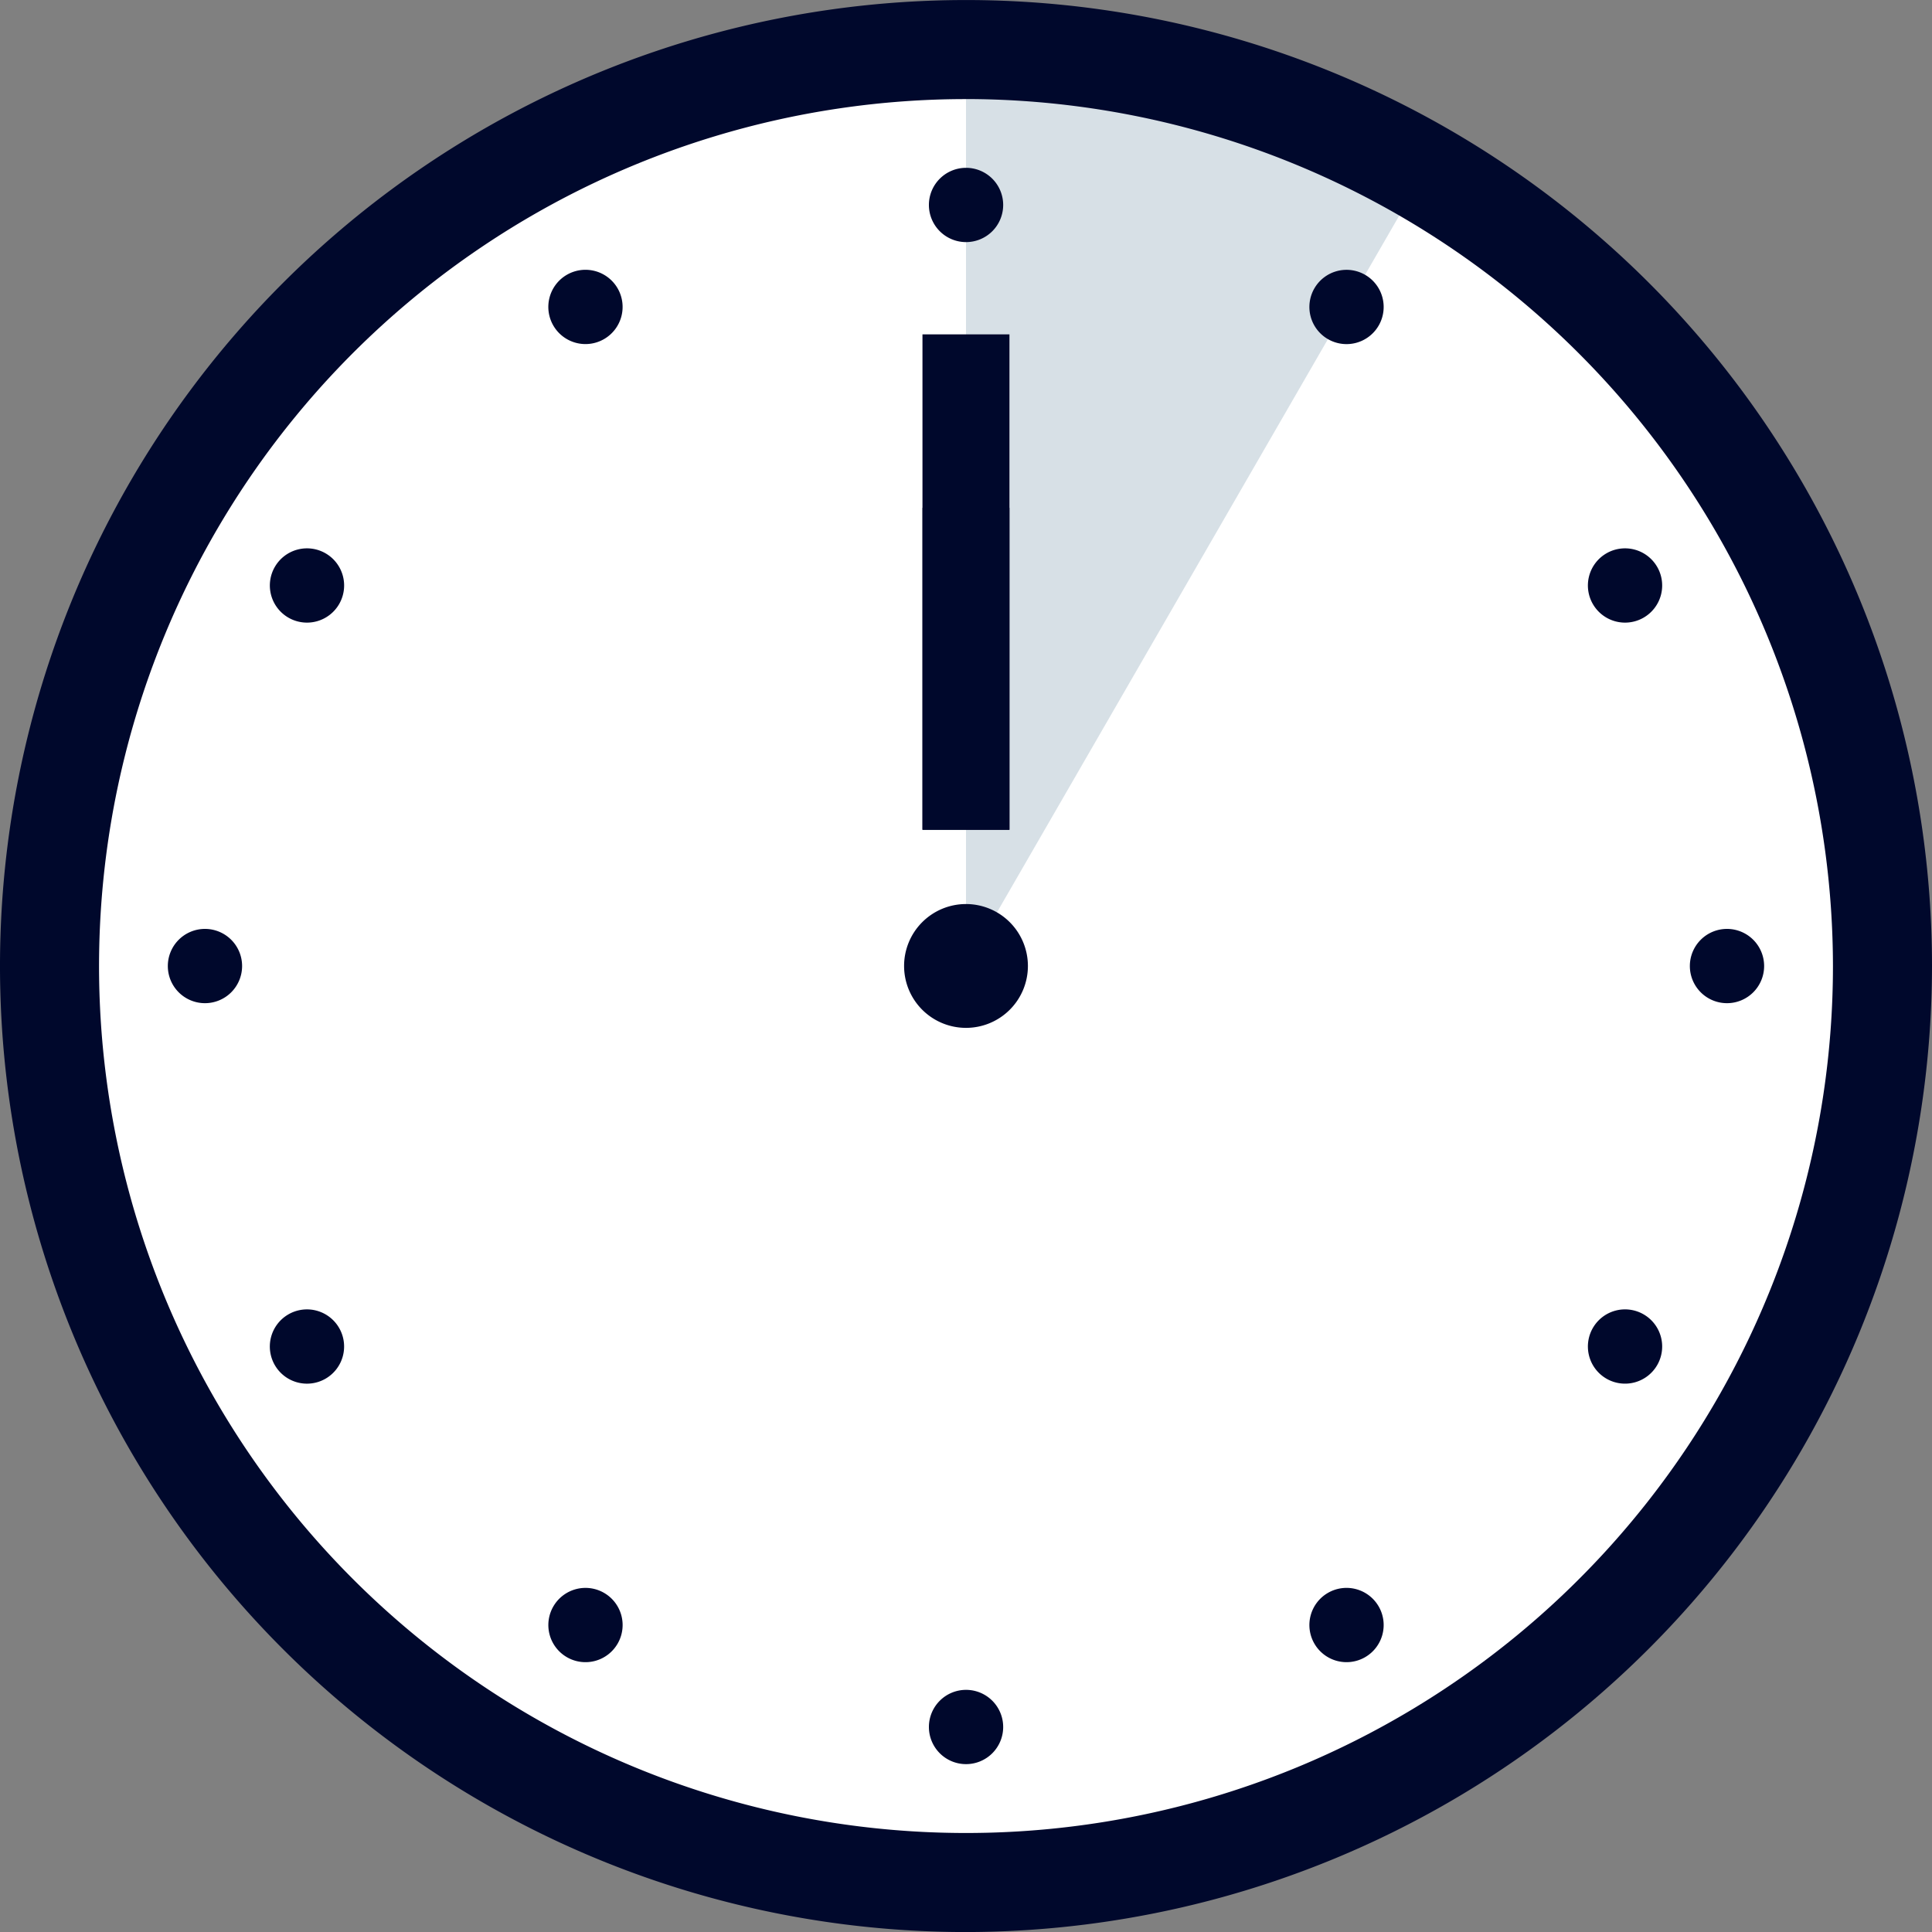 <svg id="グループ_23987" data-name="グループ 23987" xmlns="http://www.w3.org/2000/svg" xmlns:xlink="http://www.w3.org/1999/xlink" width="45" height="45" viewBox="0 0 45 45">
  <rect x="0" y="0" width="45" height="45" fill="#808080" stroke="none"/>
  <defs>
    <clipPath id="clip-path">
      <rect id="長方形_11836" data-name="長方形 11836" width="45" height="45" fill="none"/>
    </clipPath>
  </defs>
  <g id="グループ_23913" data-name="グループ 23913" clip-path="url(#clip-path)">
    <path id="パス_28620" data-name="パス 28620" d="M43.462,22.115A21.346,21.346,0,1,1,22.115.769,21.347,21.347,0,0,1,43.462,22.115" transform="translate(0.385 0.385)" fill="#fff"/>
    <path id="パス_28621" data-name="パス 28621" d="M25.665,3.643A21.209,21.209,0,0,0,15,.769V22.115Z" transform="translate(7.5 0.385)" fill="#d7e0e6"/>
    <path id="パス_28622" data-name="パス 28622" d="M22.5,45A22.5,22.5,0,1,1,45,22.5,22.526,22.526,0,0,1,22.5,45m0-42.693A20.193,20.193,0,1,0,42.693,22.5,20.217,20.217,0,0,0,22.5,2.306" transform="translate(0 0.001)" fill="#00082c"/>
    <path id="パス_28623" data-name="パス 28623" d="M16.923,15.481a1.442,1.442,0,1,1-1.443-1.443,1.443,1.443,0,0,1,1.443,1.443" transform="translate(7.019 7.019)" fill="#00082c"/>
    <path id="パス_28624" data-name="パス 28624" d="M16.154,3.472a.865.865,0,1,1-.865-.866.865.865,0,0,1,.865.866" transform="translate(7.212 1.303)" fill="#00082c"/>
    <path id="パス_28625" data-name="パス 28625" d="M16.154,27.105a.865.865,0,1,0-.865.865.865.865,0,0,0,.865-.865" transform="translate(7.212 13.12)" fill="#00082c"/>
    <path id="パス_28626" data-name="パス 28626" d="M27.105,16.154a.865.865,0,1,1,.865-.865.865.865,0,0,1-.865.865" transform="translate(13.12 7.212)" fill="#00082c"/>
    <path id="パス_28627" data-name="パス 28627" d="M3.472,16.154a.865.865,0,1,0-.866-.865.865.865,0,0,0,.866.865" transform="translate(1.303 7.212)" fill="#00082c"/>
    <path id="パス_28628" data-name="パス 28628" d="M10.129,4.622a.865.865,0,1,1-1.182-.317.865.865,0,0,1,1.182.317" transform="translate(4.257 2.095)" fill="#00082c"/>
    <path id="パス_28629" data-name="パス 28629" d="M21.946,25.089a.865.865,0,1,0-.316,1.182.865.865,0,0,0,.316-1.182" transform="translate(10.166 12.328)" fill="#00082c"/>
    <path id="パス_28630" data-name="パス 28630" d="M25.955,10.129a.865.865,0,1,1,.316-1.182.865.865,0,0,1-.316,1.182" transform="translate(12.328 4.257)" fill="#00082c"/>
    <path id="パス_28631" data-name="パス 28631" d="M5.488,21.946a.865.865,0,1,0-1.182-.316.865.865,0,0,0,1.182.316" transform="translate(2.095 10.166)" fill="#00082c"/>
    <path id="パス_28632" data-name="パス 28632" d="M5.488,8.631a.865.865,0,1,1-1.182.317.865.865,0,0,1,1.182-.317" transform="translate(2.095 4.257)" fill="#00082c"/>
    <path id="パス_28633" data-name="パス 28633" d="M25.955,20.448a.865.865,0,1,0,.316,1.182.865.865,0,0,0-.316-1.182" transform="translate(12.328 10.166)" fill="#00082c"/>
    <path id="パス_28634" data-name="パス 28634" d="M21.946,5.488a.865.865,0,1,1-.316-1.182.865.865,0,0,1,.316,1.182" transform="translate(10.166 2.095)" fill="#00082c"/>
    <path id="パス_28635" data-name="パス 28635" d="M10.129,25.955a.865.865,0,1,0-1.182.316.865.865,0,0,0,1.182-.316" transform="translate(4.257 12.328)" fill="#00082c"/>
    <rect id="長方形_11834" data-name="長方形 11834" width="2.026" height="11.538" transform="translate(21.486 7.788)" fill="#00082c"/>
    <rect id="長方形_11835" data-name="長方形 11835" width="2.025" height="7.5" transform="translate(21.487 11.828)" fill="#00082c"/>
  </g>
</svg>
